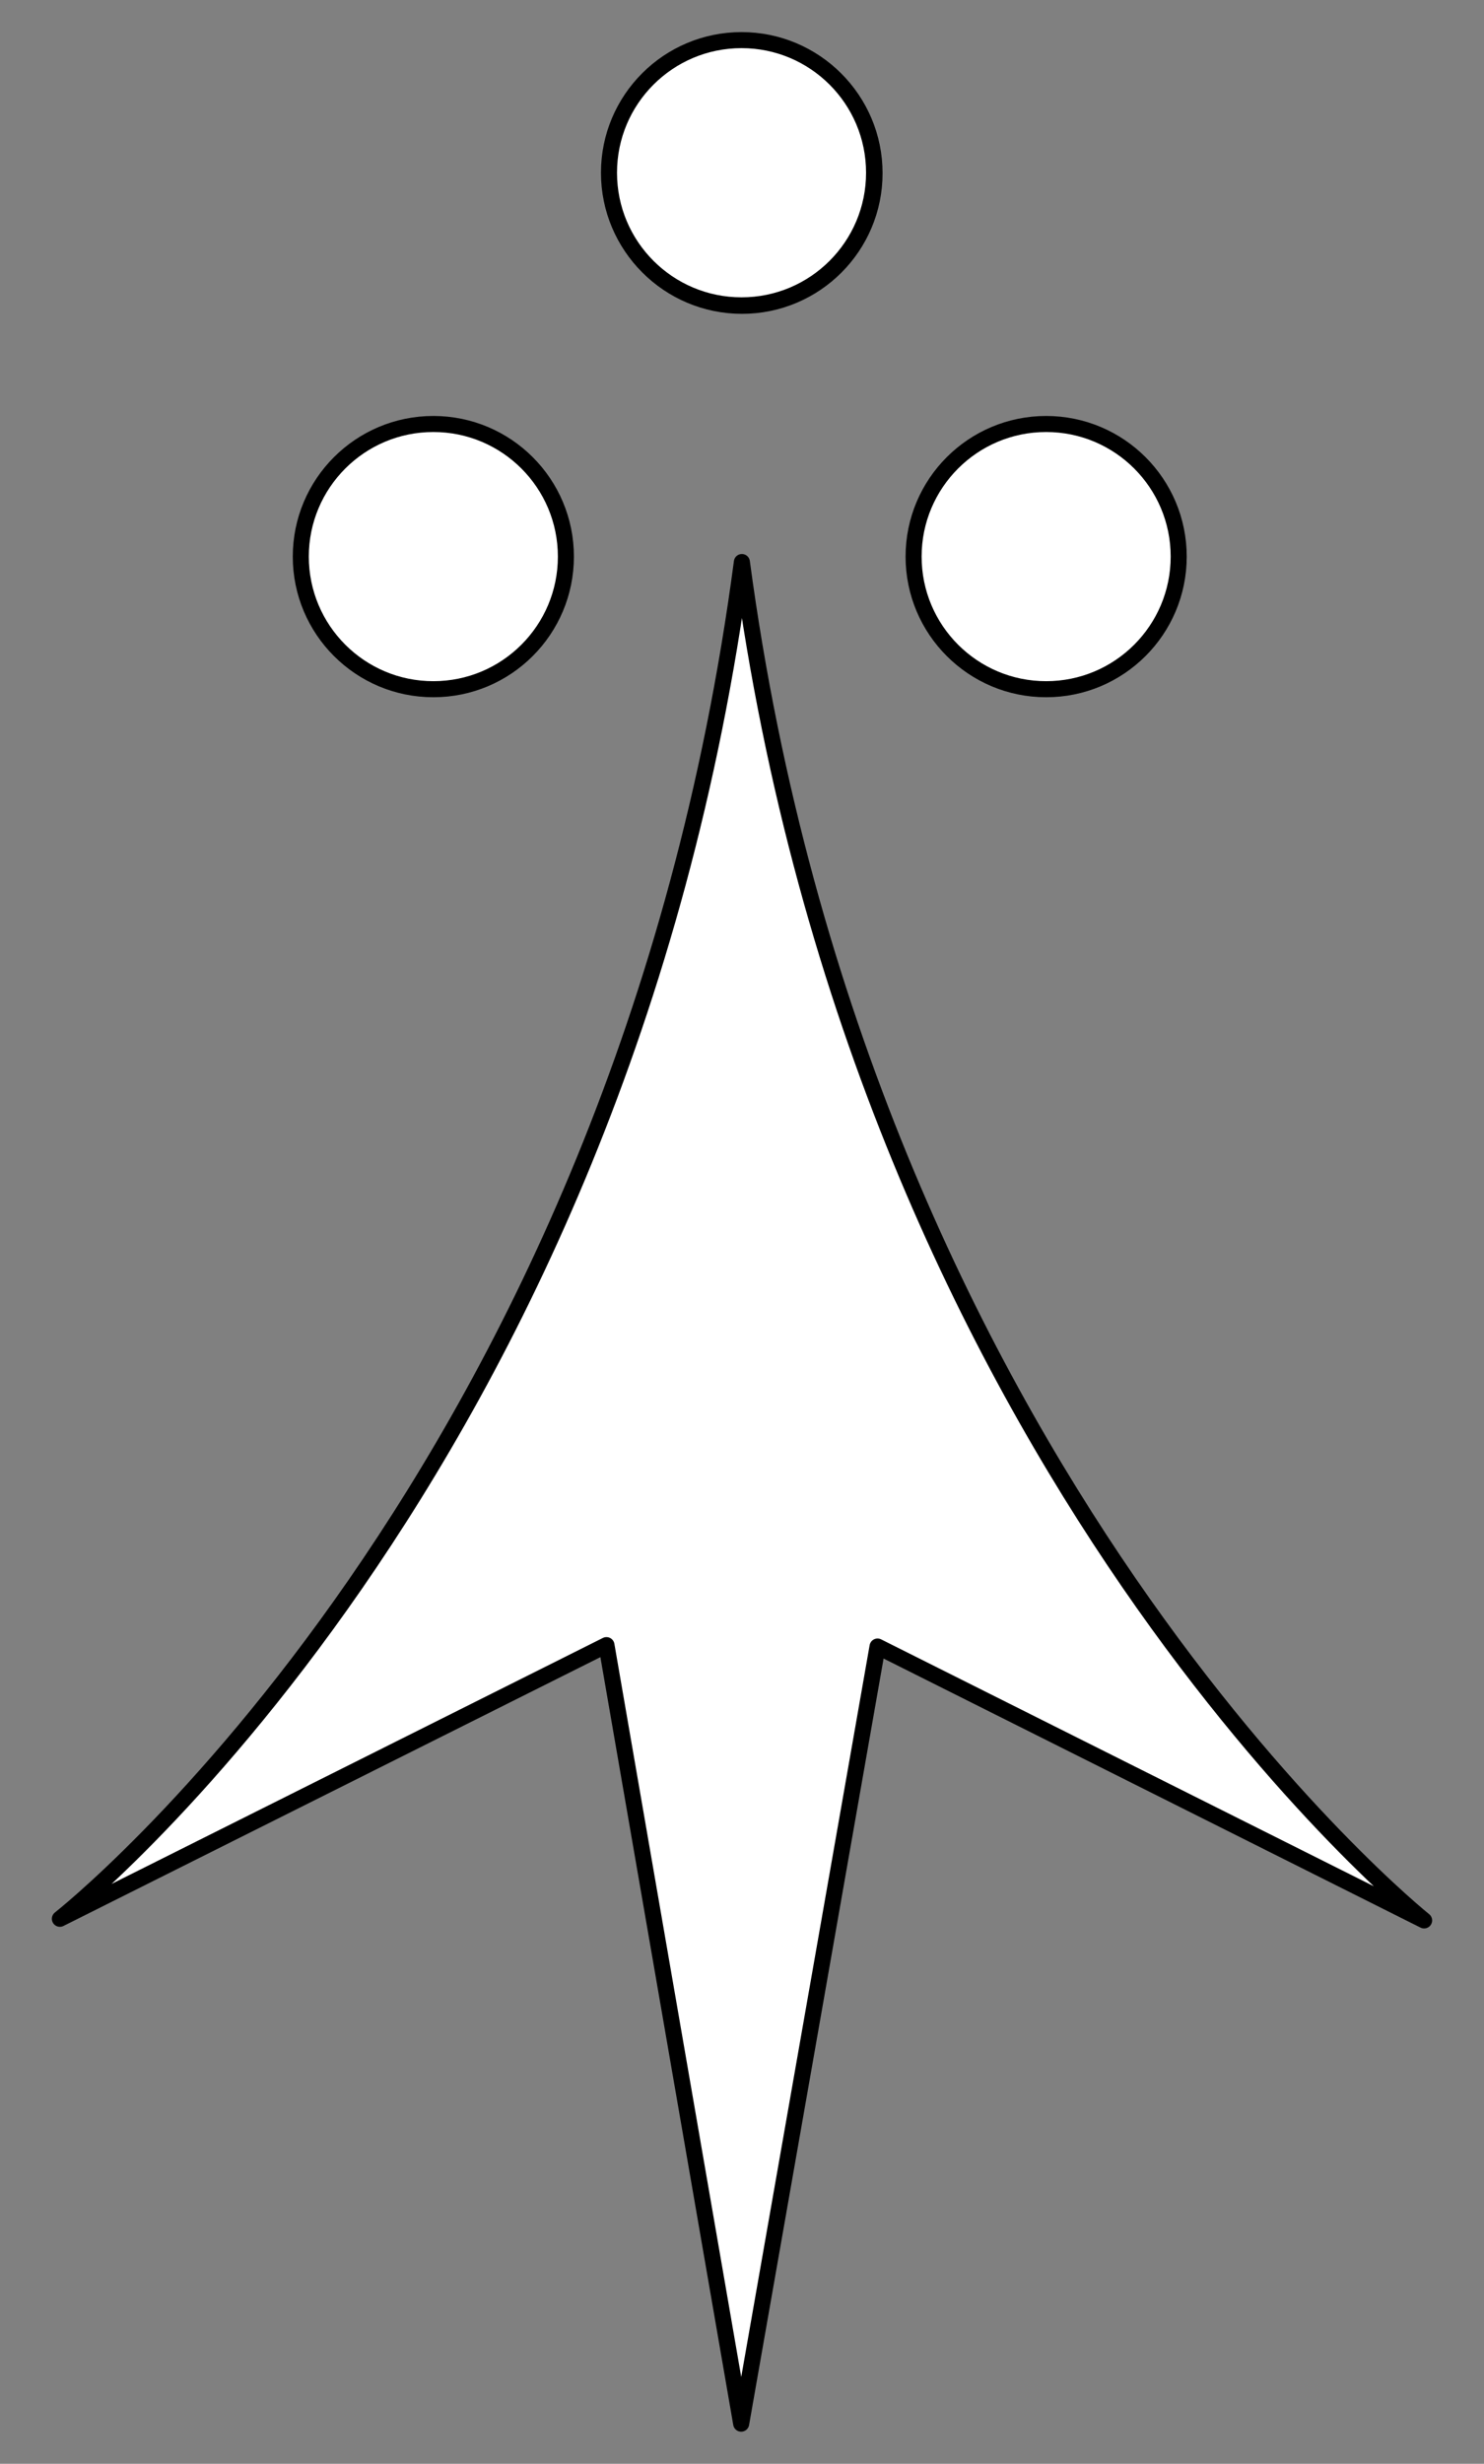<?xml version="1.0" encoding="UTF-8" standalone="no"?>
<!DOCTYPE svg PUBLIC "-//W3C//DTD SVG 1.1//EN" "http://www.w3.org/Graphics/SVG/1.1/DTD/svg11.dtd">
<svg xmlns:xl="http://www.w3.org/1999/xlink" xmlns="http://www.w3.org/2000/svg" xmlns:dc="http://purl.org/dc/elements/1.1/" version="1.1" viewBox="94 62 185 307" width="185" height="307">
  <rect x="94" y="62" width="185" height="307" fill="#808080" stroke="none"/>
  <defs>
    <clipPath id="artboard_clip_path">
      <path d="M 94 62 L 279 62 L 279 369 L 94 369 Z"/>
    </clipPath>
  </defs>
  <g id="Ermine_Spot_(15)" stroke="none" stroke-opacity="1" fill-opacity="1" stroke-dasharray="none" fill="none">
    <title>Ermine Spot (15)</title>
    <g id="Ermine_Spot_(15)_Layer_2" clip-path="url(#artboard_clip_path)">
      <title>Layer 2</title>
      <g id="Group_18">
        <g id="Graphic_23">
          <circle cx="224.416" cy="131.356" r="16.524" fill="#FFFFFF"/>
          <circle cx="224.416" cy="131.356" r="16.524" stroke="black" stroke-linecap="round" stroke-linejoin="round" stroke-width="2"/>
        </g>
        <g id="Graphic_22">
          <circle cx="148.022" cy="131.356" r="16.524" fill="#FFFFFF"/>
          <circle cx="148.022" cy="131.356" r="16.524" stroke="black" stroke-linecap="round" stroke-linejoin="round" stroke-width="2"/>
        </g>
        <g id="Graphic_21">
          <circle cx="186.5" cy="83.582" r="16.524" fill="#FFFFFF"/>
          <circle cx="186.5" cy="83.582" r="16.524" stroke="black" stroke-linecap="round" stroke-linejoin="round" stroke-width="2"/>
        </g>
        <g id="Graphic_20">
          <path d="M 186.485 132.032 C 201.715 245.456 271.535 301.295 271.535 301.295 L 203.397 267.167 L 186.397 364 L 169.603 266.991 L 101.465 301.09 C 101.465 301.09 171.345 246.279 186.485 132.032 Z" fill="#FFFFFF"/>
          <path d="M 186.485 132.032 C 201.715 245.456 271.535 301.295 271.535 301.295 L 203.397 267.167 L 186.397 364 L 169.603 266.991 L 101.465 301.09 C 101.465 301.09 171.345 246.279 186.485 132.032 Z" stroke="black" stroke-linecap="round" stroke-linejoin="round" stroke-width="2"/>
        </g>
        <g id="Graphic_19">
          <circle cx="186.442" cy="83.524" r="16.524" fill="#FFFFFF"/>
          <circle cx="186.442" cy="83.524" r="16.524" stroke="black" stroke-linecap="round" stroke-linejoin="round" stroke-width="2"/>
        </g>
      </g>
    </g>
  </g>
</svg>
